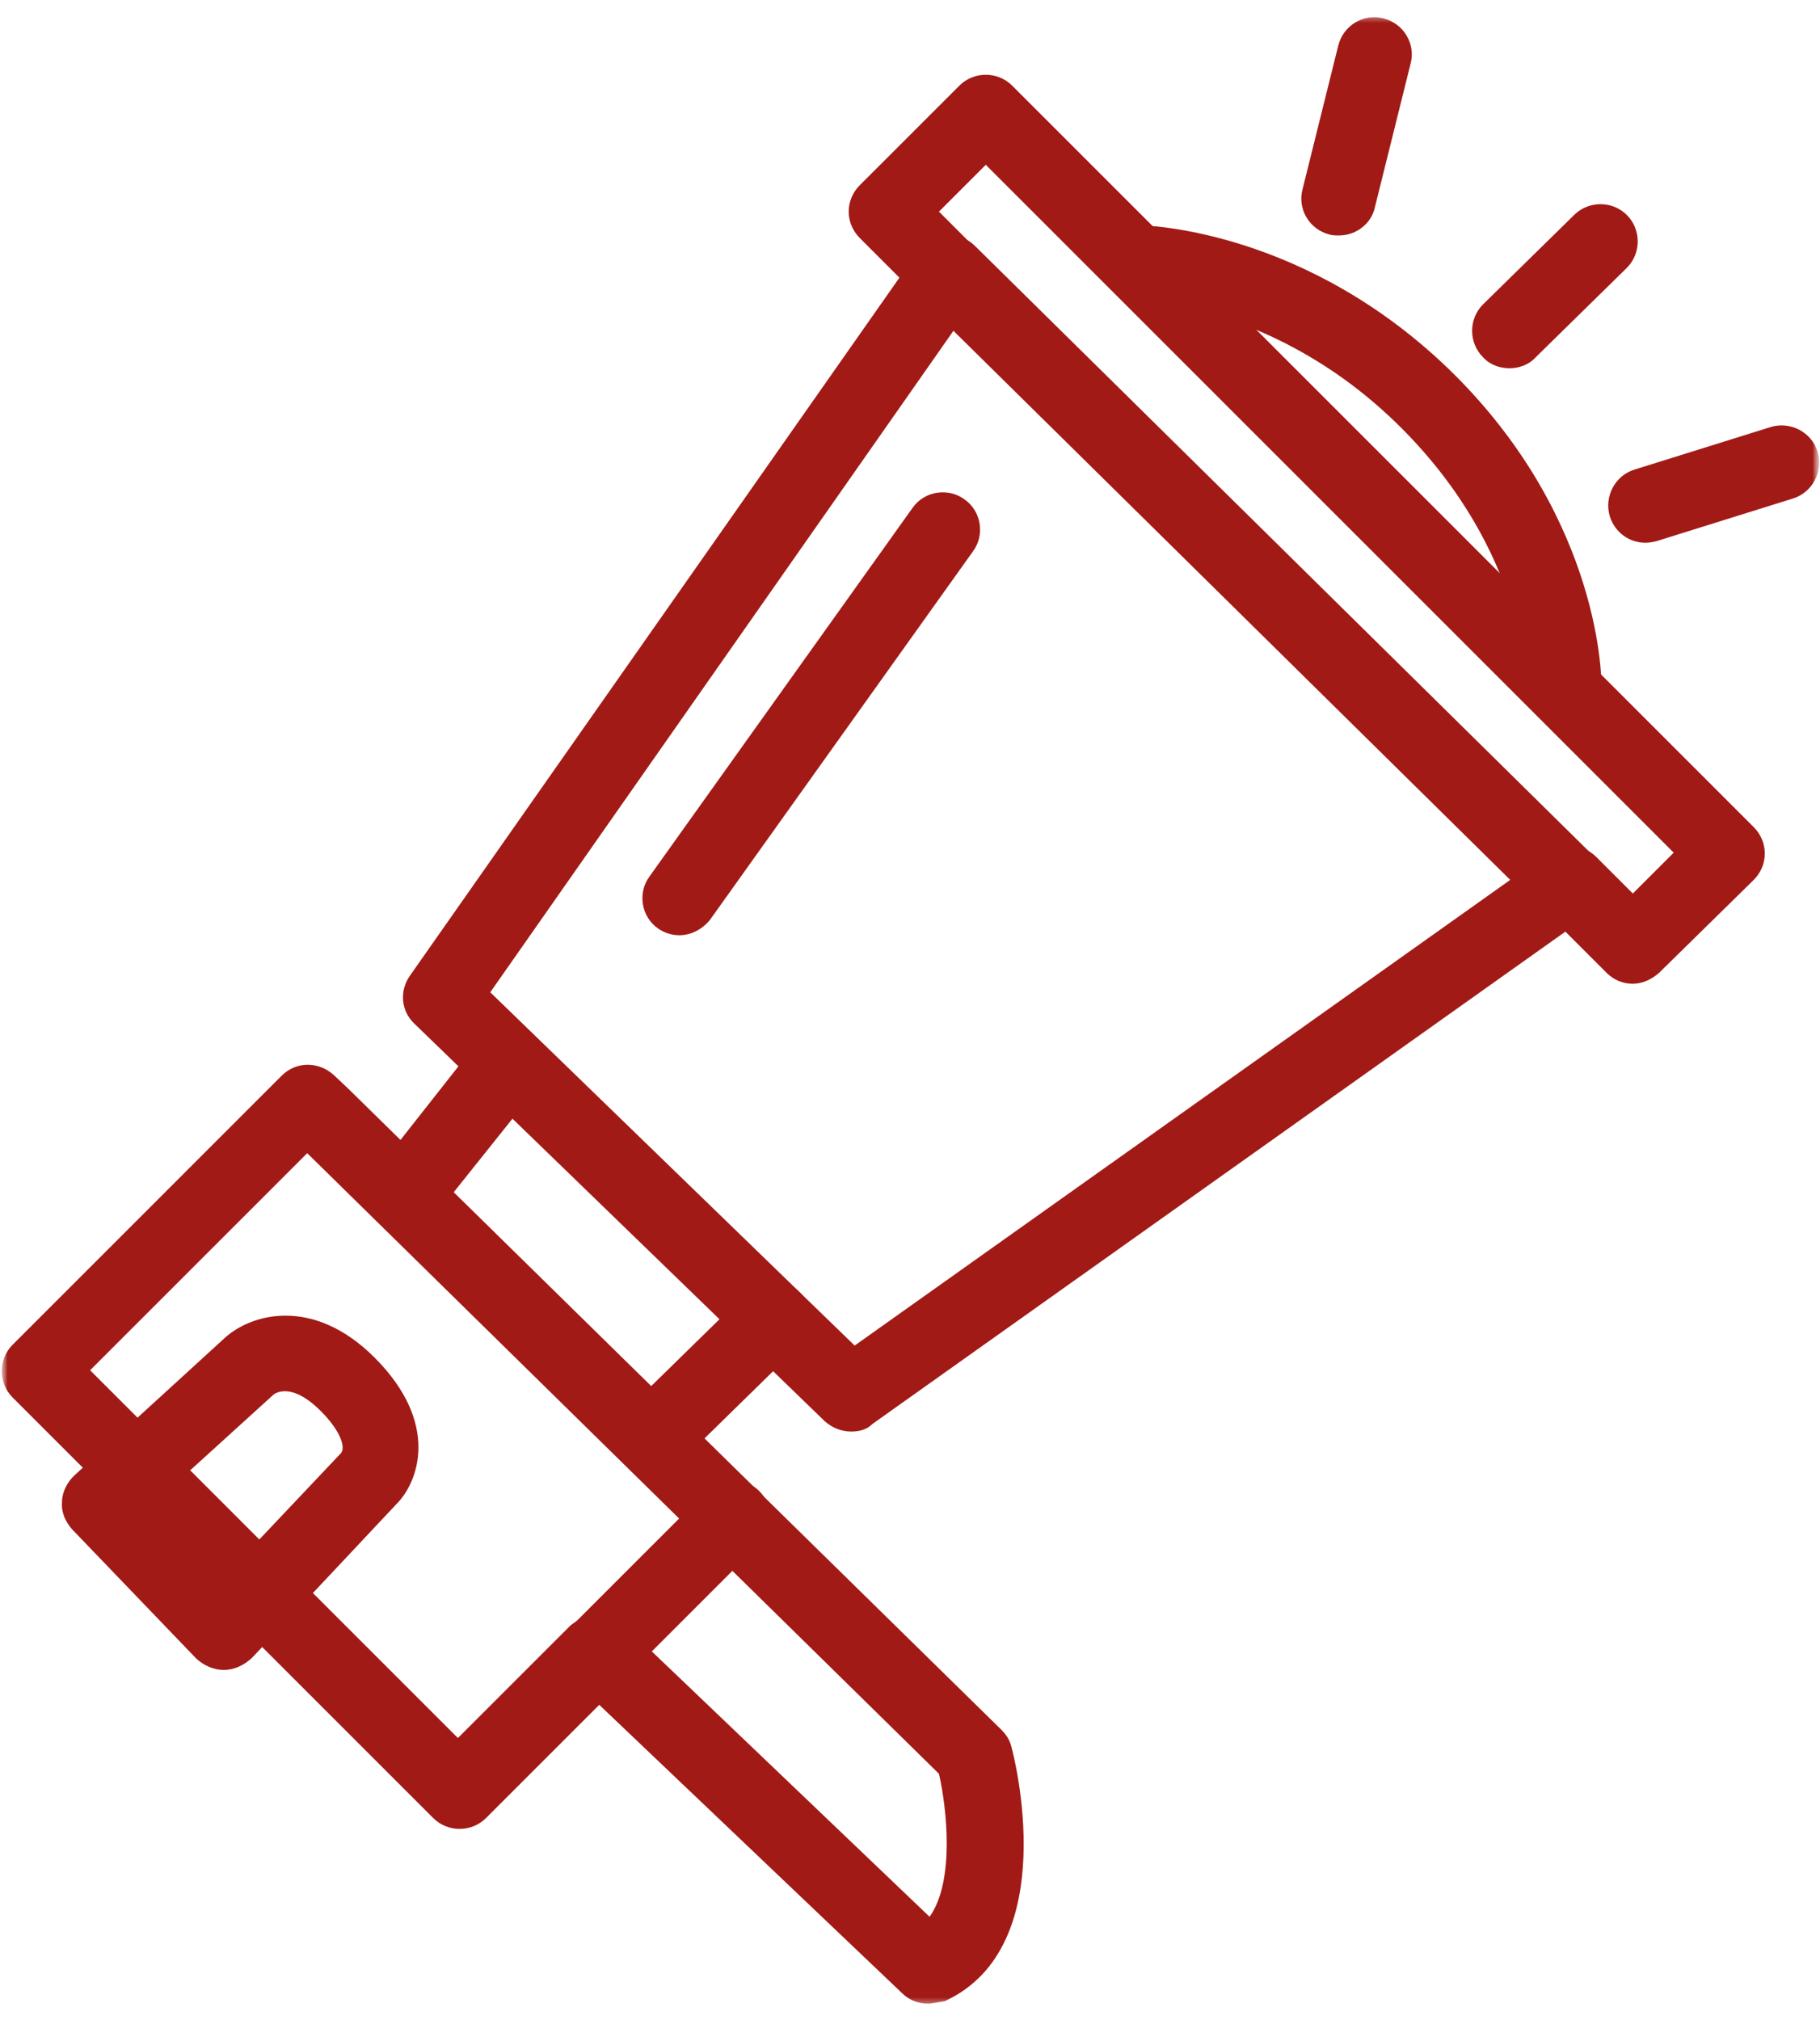 <svg width="118" height="131" viewBox="0 0 118 131" fill="none" xmlns="http://www.w3.org/2000/svg">
<g clip-path="url(#clip0_10_123)">
<mask id="mask0_10_123" style="mask-type:luminance" maskUnits="userSpaceOnUse" x="0" y="0" width="118" height="131">
<path d="M118 0.5H0V130.5H118V0.5Z" fill="white"/>
</mask>
<g mask="url(#mask0_10_123)">
<mask id="mask1_10_123" style="mask-type:luminance" maskUnits="userSpaceOnUse" x="0" y="0" width="118" height="131">
<path d="M118 0.5H0V130.5H118V0.5Z" fill="white"/>
</mask>
<g mask="url(#mask1_10_123)">
<path d="M55.191 92.824C54.584 92.824 53.977 92.603 53.48 92.162L26.874 66.383C25.99 65.555 25.88 64.23 26.598 63.237L59.497 16.317C59.883 15.71 60.546 15.378 61.263 15.268C61.981 15.213 62.698 15.434 63.195 15.93L103.381 55.564C103.878 56.061 104.154 56.778 104.098 57.496C104.043 58.214 103.657 58.876 103.105 59.262L56.571 92.327C56.185 92.714 55.688 92.824 55.191 92.824ZM31.786 64.341L55.412 87.249L97.916 57.054L61.815 21.45L31.786 64.341Z" fill="#A11A16"/>
<path d="M44.041 60.642C43.544 60.642 43.047 60.477 42.661 60.201C41.557 59.428 41.336 57.882 42.109 56.834L59.166 32.932C59.938 31.828 61.484 31.607 62.533 32.38C63.637 33.153 63.858 34.698 63.085 35.747L46.028 59.649C45.531 60.256 44.814 60.642 44.041 60.642Z" fill="#A11A16"/>
<path d="M105.865 63.789C105.258 63.789 104.65 63.568 104.154 63.071L100.069 58.986C99.13 58.048 99.13 56.502 100.069 55.564C101.007 54.626 102.553 54.626 103.491 55.564L105.865 57.938L108.514 55.288L63.913 10.686L60.877 13.722L63.25 16.096C64.189 17.034 64.189 18.58 63.25 19.518C62.312 20.457 60.766 20.457 59.828 19.518L55.743 15.434C55.302 14.992 55.026 14.385 55.026 13.722C55.026 13.06 55.302 12.453 55.743 12.011L62.202 5.553C63.14 4.614 64.686 4.614 65.624 5.553L113.703 53.632C114.145 54.074 114.421 54.681 114.421 55.343C114.421 56.006 114.145 56.613 113.703 57.054L107.576 63.071C107.079 63.513 106.472 63.789 105.865 63.789Z" fill="#A11A16"/>
<path d="M106.693 35.195C105.644 35.195 104.706 34.533 104.374 33.484C103.988 32.214 104.706 30.834 105.975 30.448L114.807 27.688C116.077 27.302 117.457 28.019 117.843 29.289C118.23 30.558 117.512 31.938 116.242 32.325L107.41 35.085C107.19 35.14 106.914 35.195 106.693 35.195Z" fill="#A11A16"/>
<path d="M97.861 23.879C97.254 23.879 96.591 23.658 96.15 23.162C95.211 22.223 95.211 20.678 96.15 19.739L102.056 13.943C102.994 13.005 104.54 13.005 105.478 13.943C106.417 14.882 106.417 16.427 105.478 17.366L99.572 23.162C99.13 23.658 98.468 23.879 97.861 23.879Z" fill="#A11A16"/>
<path d="M86.821 15.268C86.6 15.268 86.434 15.268 86.214 15.213C84.889 14.882 84.116 13.557 84.447 12.287L86.766 2.958C87.097 1.634 88.422 0.861 89.691 1.192C91.016 1.523 91.789 2.848 91.458 4.118L89.139 13.446C88.918 14.495 87.925 15.268 86.821 15.268Z" fill="#A11A16"/>
<path d="M101.394 47.063C101.338 47.063 101.338 47.063 101.394 47.063C100.014 47.063 98.965 45.959 98.965 44.634C98.965 44.248 98.91 35.802 90.85 27.743C82.791 19.684 73.794 19.463 73.738 19.463C72.414 19.463 71.31 18.359 71.365 16.979C71.365 15.654 72.469 14.606 73.794 14.606C74.235 14.606 84.778 14.826 94.328 24.321C103.878 33.87 103.878 44.248 103.822 44.69C103.767 46.014 102.718 47.063 101.394 47.063Z" fill="#A11A16"/>
<path d="M60.159 129.918C59.552 129.918 58.945 129.698 58.503 129.256L38.852 110.543L31.51 117.885C30.572 118.823 29.026 118.823 28.088 117.885L0.819 90.616C-0.119 89.678 -0.119 88.132 0.819 87.194L18.262 69.75C19.201 68.812 20.636 68.812 21.63 69.695L22.623 70.634L22.678 70.689L64.906 112.144C65.238 112.475 65.458 112.806 65.569 113.248C65.734 113.8 68.936 126.22 61.263 129.753C60.877 129.808 60.49 129.918 60.159 129.918ZM38.797 104.692C39.404 104.692 40.011 104.913 40.453 105.354L60.27 124.288C61.926 121.97 61.374 117.167 60.877 115.014L19.918 74.774L5.842 88.85L29.689 112.696L36.975 105.41C37.582 104.913 38.19 104.692 38.797 104.692Z" fill="#A11A16"/>
<path d="M26.211 79.907C25.659 79.907 25.162 79.742 24.721 79.41C23.672 78.582 23.506 77.037 24.334 75.988L31.069 67.432C31.897 66.383 33.442 66.218 34.491 67.046C35.54 67.874 35.706 69.419 34.878 70.468L28.088 78.969C27.646 79.576 26.929 79.907 26.211 79.907Z" fill="#A11A16"/>
<path d="M42.219 95.639C41.612 95.639 40.95 95.418 40.508 94.922C39.57 93.983 39.57 92.438 40.563 91.499L48.457 83.771C49.395 82.833 50.941 82.833 51.879 83.826C52.818 84.765 52.818 86.31 51.824 87.249L43.93 94.977C43.434 95.363 42.826 95.639 42.219 95.639Z" fill="#A11A16"/>
<path d="M14.509 108.28C13.846 108.28 13.239 108.004 12.742 107.562L4.683 99.172C4.242 98.675 3.966 98.068 4.021 97.406C4.021 96.743 4.352 96.136 4.794 95.694L14.454 86.862C16.22 85.151 20.305 84.047 24.279 88.022C28.585 92.327 27.094 96.136 25.714 97.516L16.33 107.507C15.778 108.004 15.171 108.28 14.509 108.28ZM9.872 97.571L14.454 102.318L22.126 94.204C22.402 93.818 22.071 92.769 20.802 91.499C18.759 89.457 17.71 90.45 17.71 90.45L9.872 97.571Z" fill="#A11A16"/>
<path d="M38.797 109.55C38.19 109.55 37.527 109.329 37.086 108.832C36.147 107.894 36.147 106.348 37.086 105.41L45.807 96.688C46.746 95.75 48.291 95.75 49.23 96.688C50.168 97.626 50.168 99.172 49.23 100.11L40.508 108.832C40.066 109.329 39.459 109.55 38.797 109.55Z" fill="#A11A16"/>
</g>
</g>
</g>
<defs>
<clipPath id="clip0_10_123">
<rect width="118" height="130" fill="white" transform="translate(0 0.5)"/>
</clipPath>
</defs>
</svg>
